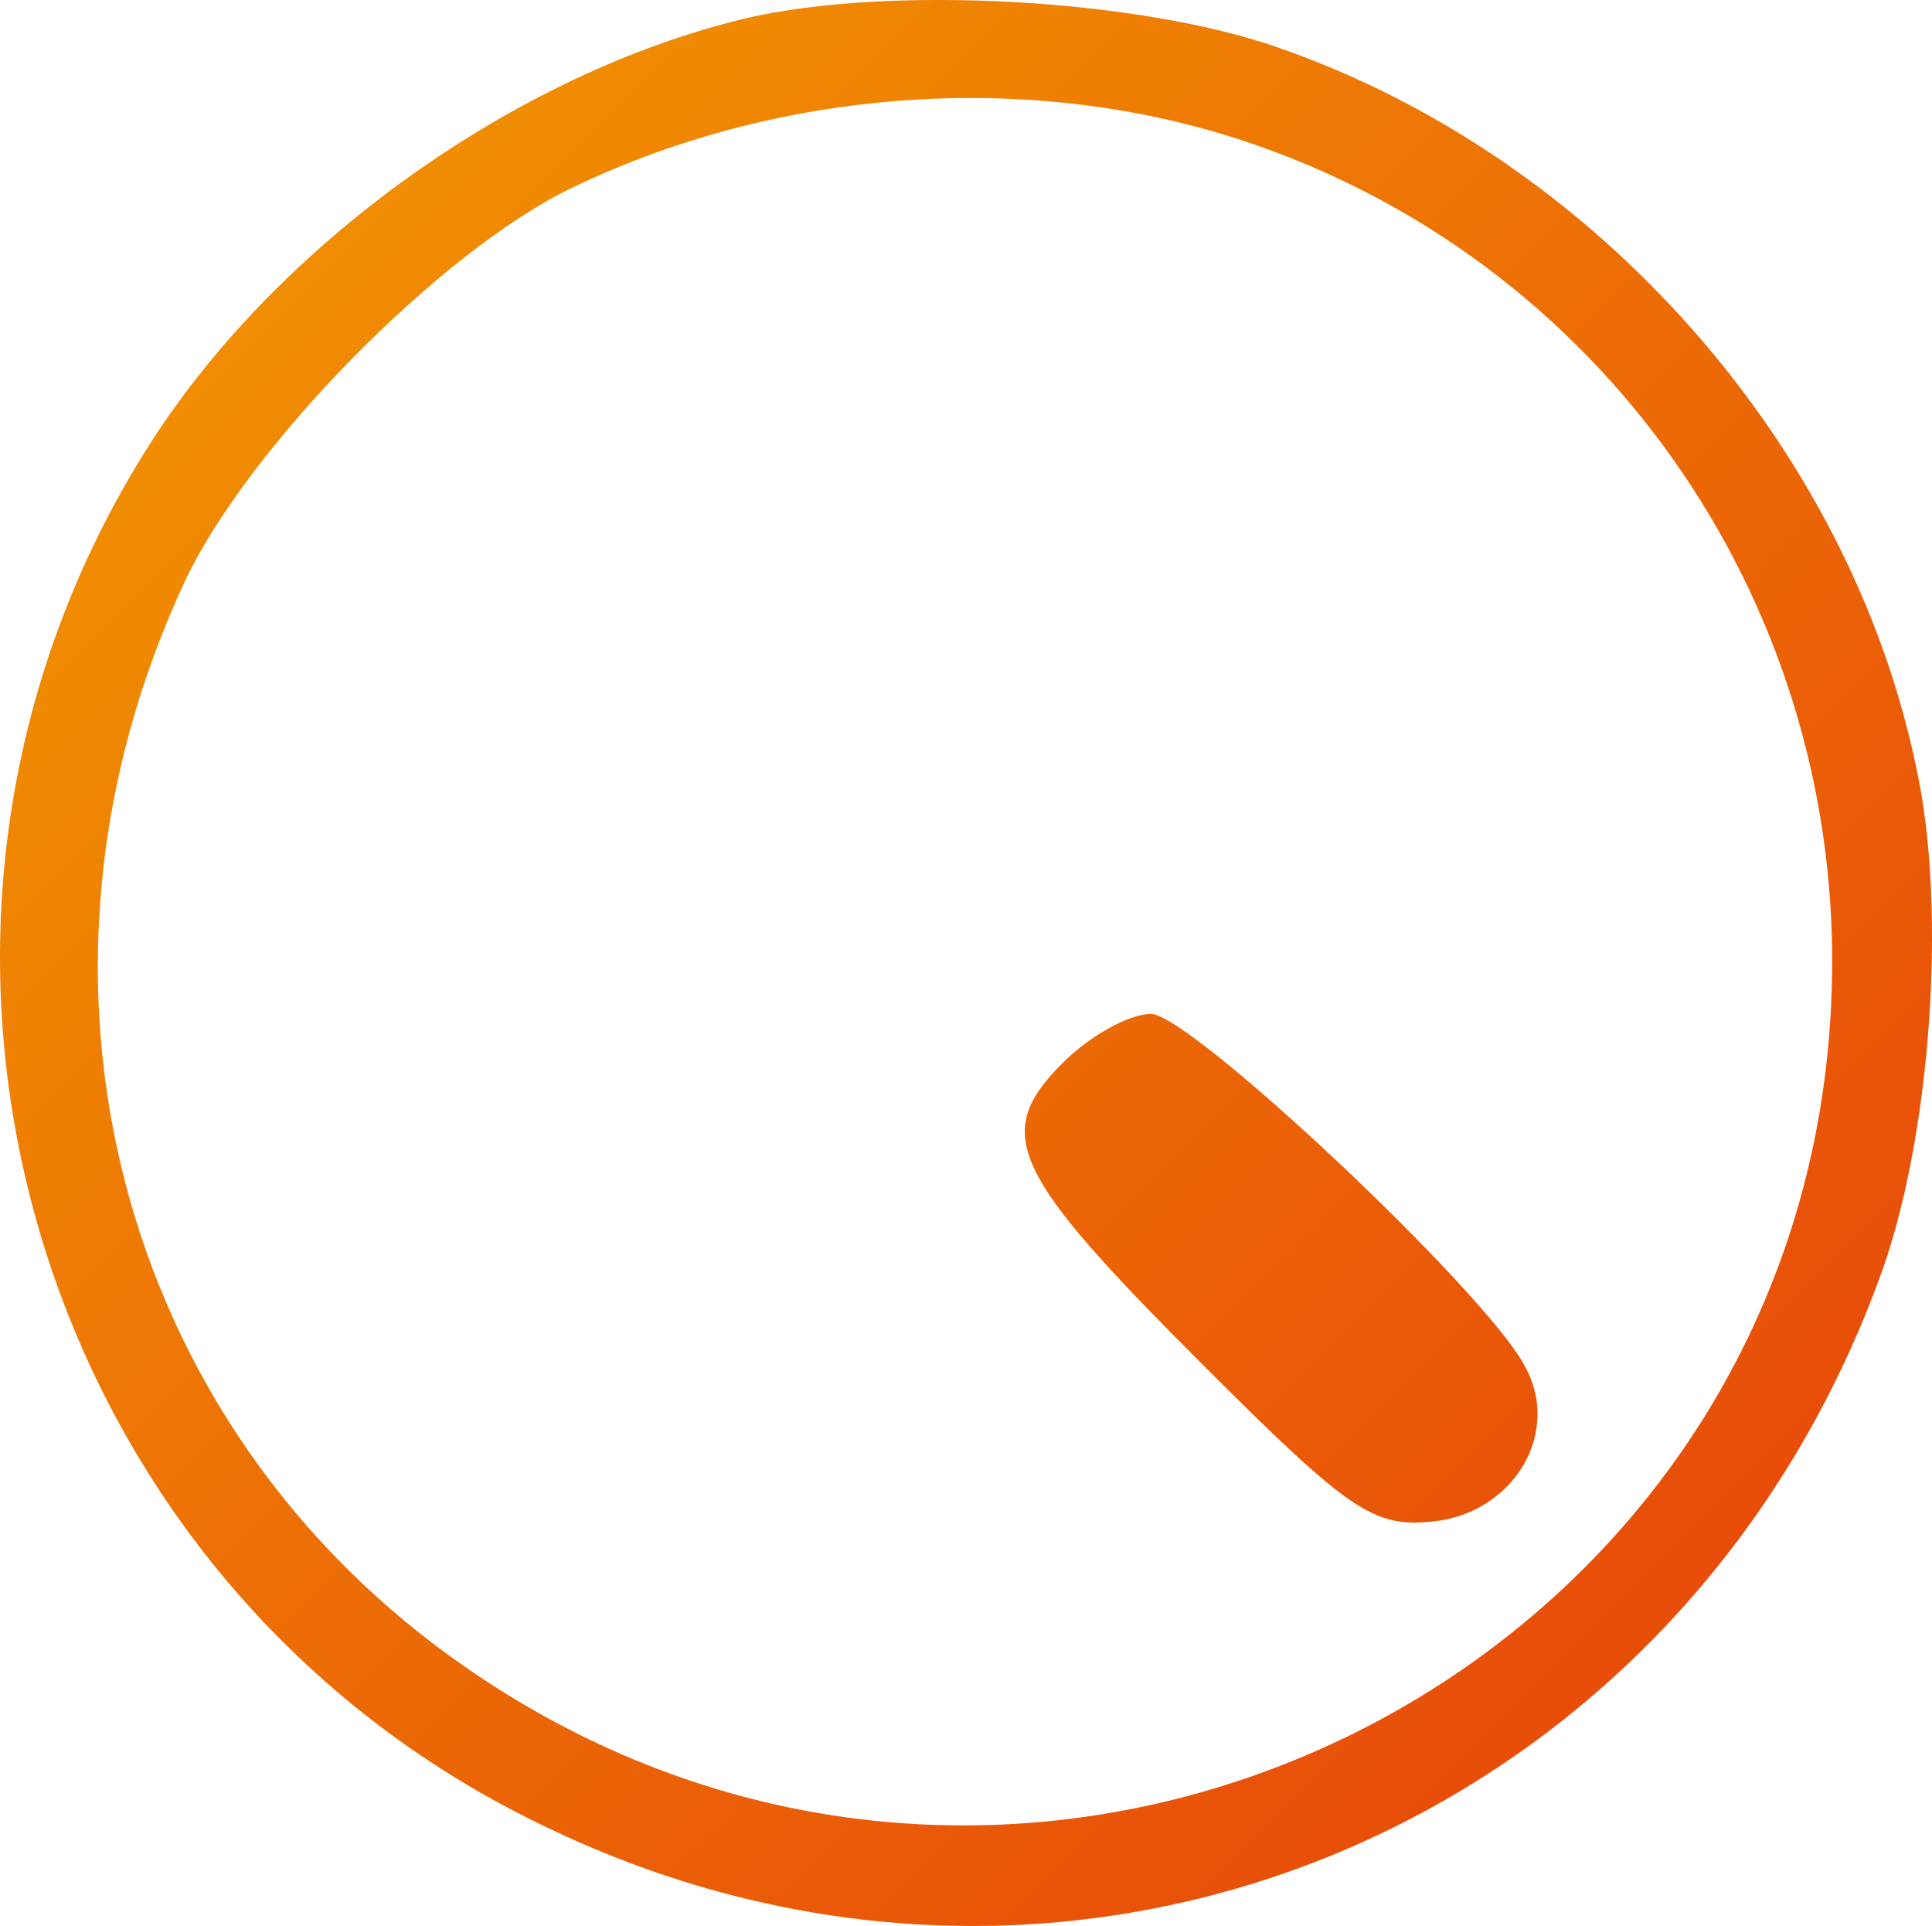 <svg width="600pt" height="598.08pt" Googl="true" version="1.0" viewBox="0 0 600 598.08" xmlns="http://www.w3.org/2000/svg" xmlns:xlink="http://www.w3.org/1999/xlink">
 <defs>
  <linearGradient id="b">
   <stop stop-color="#f29a00" offset="0"/>
   <stop stop-color="#e63f0b" offset="1"/>
  </linearGradient>
  <linearGradient id="a" x1="28.282" x2="1006" y1="985.63" y2="8.855" gradientUnits="userSpaceOnUse" xlink:href="#b"/>
 </defs>
 <g transform="matrix(.611 0 0 -.611 -14.64 608.13)" fill="url(#a)">
  <path d="m403 986c-117-28-237-114-302-215-158-246-64-578 200-704 267-129 575-2 678 278 26 69 35 187 19 260-34 164-163 310-324 366-71 25-198 32-271 15zm261-65c179-63 297-236 291-428-10-348-404-545-693-346-179 123-238 352-144 553 32 68 130 168 197 200 108 52 239 60 349 21z"/>
  <path d="m463 848c-113-17-213-92-261-196-35-76-40-192-11-269 45-118 174-211 300-218 80-4 104 5 117 45 10 28 9 34-11 54-19 19-35 23-81 24-111 1-206 81-222 188-20 138 106 269 242 250 119-16 190-95 198-218 4-49 9-67 26-80 29-23 41-23 75 4 26 20 27 24 23 93-13 205-194 353-395 323z"/>
  <path d="m564 455c-36-36-26-56 71-153 75-75 87-83 117-80 41 4 66 45 47 79-20 38-170 179-190 179-11 0-31-11-45-25z"/>
 </g>
</svg>
